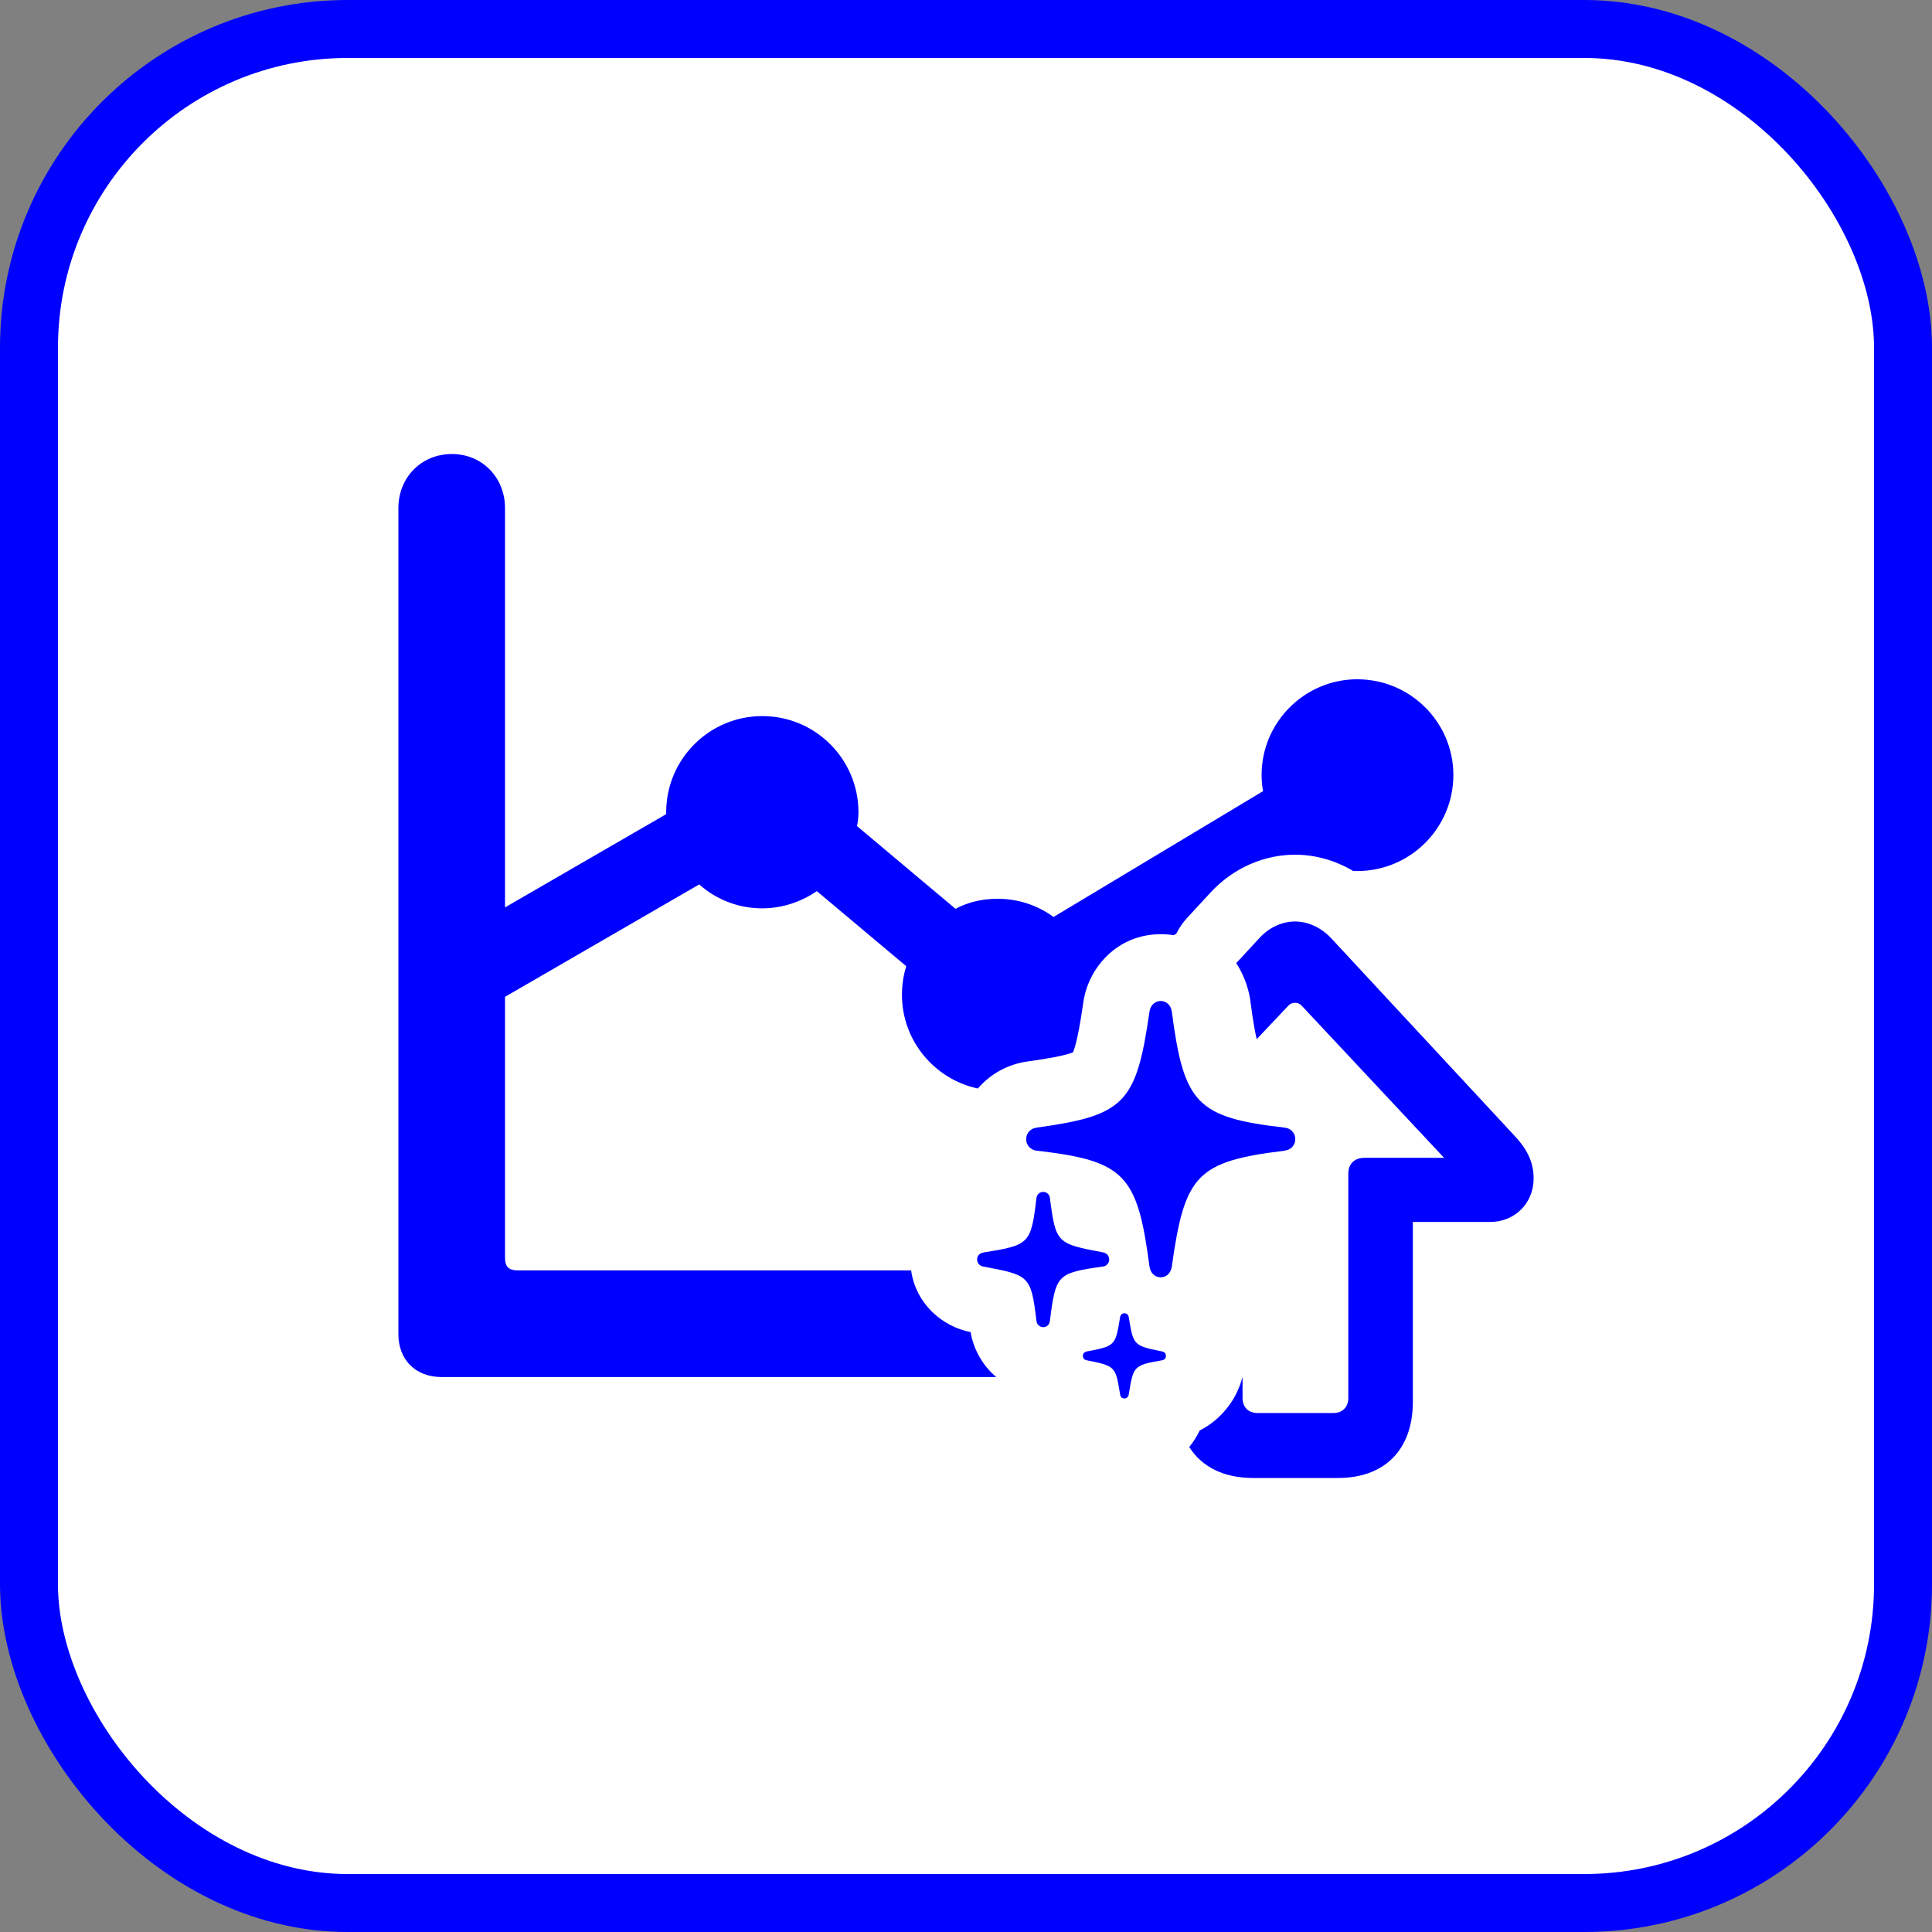 <svg width="100" height="100" viewBox="0 0 100 100" fill="none" xmlns="http://www.w3.org/2000/svg">
<rect x="0" y="0" width="100" height="100" fill="#808080" stroke="none"/>
<rect x="1.5" y="1.5" width="97" height="97" rx="16.5" fill="white"/>
<rect x="1.5" y="1.5" width="97" height="97" rx="16.5" stroke="#0000FF" stroke-width="3"/>
<path d="M58.2 67.973C58.069 67.973 57.992 68.062 57.974 68.187C57.732 69.628 57.749 69.672 56.268 69.948C56.129 69.975 56.051 70.046 56.051 70.179C56.051 70.312 56.129 70.393 56.259 70.41C57.758 70.704 57.74 70.748 57.974 72.163C57.992 72.296 58.069 72.385 58.2 72.385C58.329 72.385 58.407 72.296 58.425 72.172C58.667 70.722 58.65 70.668 60.14 70.41C60.261 70.393 60.348 70.312 60.348 70.179C60.348 70.046 60.27 69.975 60.14 69.948C58.65 69.654 58.667 69.61 58.425 68.187C58.407 68.062 58.329 67.973 58.2 67.973ZM53.998 61.693C53.807 61.693 53.66 61.827 53.643 62.04C53.366 64.379 53.27 64.451 50.931 64.824C50.706 64.86 50.576 64.984 50.576 65.189C50.576 65.385 50.706 65.518 50.888 65.554C53.262 66.007 53.366 66.007 53.643 68.347C53.66 68.551 53.807 68.694 53.998 68.694C54.189 68.694 54.327 68.551 54.344 68.356C54.648 65.963 54.717 65.892 57.099 65.554C57.273 65.527 57.411 65.385 57.411 65.189C57.411 64.993 57.281 64.86 57.099 64.824C54.708 64.371 54.648 64.362 54.344 62.013C54.327 61.827 54.18 61.693 53.998 61.693ZM60.079 51.811C59.785 51.811 59.551 52.033 59.499 52.344C58.815 57.121 58.208 57.735 53.651 58.366C53.331 58.411 53.114 58.651 53.114 58.962C53.114 59.274 53.34 59.523 53.651 59.558C58.217 60.083 58.875 60.795 59.499 65.571C59.551 65.892 59.776 66.114 60.079 66.114C60.374 66.114 60.599 65.892 60.651 65.571C61.318 60.795 61.942 60.119 66.499 59.558C66.819 59.514 67.044 59.274 67.044 58.962C67.044 58.651 66.819 58.402 66.499 58.366C61.933 57.842 61.275 57.121 60.651 52.344C60.599 52.033 60.374 51.811 60.079 51.811Z" fill="#0000FF"/>
<path d="M65.047 53.787L66.641 52.099C66.749 51.969 66.879 51.904 67.029 51.904C67.159 51.904 67.288 51.947 67.417 52.099L74.746 59.929H70.629C70.112 59.929 69.788 60.233 69.788 60.753V72.357C69.788 72.834 69.487 73.138 69.013 73.138H65.09C64.615 73.138 64.314 72.834 64.314 72.357V71.266C64.142 71.935 63.805 72.596 63.266 73.165C62.901 73.551 62.499 73.837 62.095 74.043C61.958 74.33 61.781 74.619 61.555 74.898C62.204 75.927 63.348 76.5 64.852 76.5H69.25C71.685 76.5 73.129 75.025 73.129 72.552V63.247H77.139C78.389 63.247 79.38 62.293 79.38 60.992C79.38 60.146 79.036 59.452 78.324 58.714L68.883 48.542C68.323 47.956 67.633 47.696 67.029 47.696C66.426 47.696 65.736 47.956 65.197 48.542L63.988 49.85C64.357 50.426 64.596 51.057 64.698 51.667L64.71 51.739L64.719 51.812C64.842 52.752 64.947 53.366 65.047 53.787Z" fill="#0000FF"/>
<path d="M20.62 26.297V69.047C20.62 70.384 21.511 71.275 22.848 71.275H51.565C50.857 70.678 50.389 69.838 50.238 68.948L50.224 68.946C48.79 68.665 47.407 67.504 47.159 65.755H26.808C26.338 65.755 26.14 65.581 26.14 65.086V51.596L36.19 45.778C37.056 46.546 38.195 47.016 39.457 47.016C40.497 47.016 41.487 46.669 42.279 46.125L46.908 50.011C46.76 50.482 46.685 50.977 46.685 51.496C46.685 53.87 48.378 55.867 50.615 56.341C51.26 55.586 52.173 55.082 53.176 54.943C54.3 54.787 54.948 54.66 55.362 54.531C55.438 54.507 55.496 54.486 55.539 54.47C55.562 54.412 55.593 54.327 55.63 54.208C55.771 53.741 55.908 53.034 56.077 51.854C56.081 51.828 56.085 51.801 56.09 51.775C56.373 50.077 57.827 48.354 60.079 48.354C60.313 48.354 60.537 48.372 60.752 48.407L60.885 48.327C61.029 48.033 61.218 47.755 61.45 47.505L62.654 46.201L62.656 46.198C63.85 44.903 65.461 44.239 67.029 44.239C68.068 44.239 69.108 44.529 70.036 45.08C70.107 45.084 70.179 45.085 70.251 45.085C72.999 45.085 75.226 42.857 75.226 40.11C75.226 37.387 72.999 35.159 70.251 35.159C67.528 35.159 65.3 37.387 65.3 40.11C65.3 40.407 65.325 40.679 65.374 40.951L54.532 47.462C53.715 46.867 52.725 46.521 51.636 46.521C50.844 46.521 50.101 46.694 49.458 47.041L44.358 42.758C44.408 42.536 44.433 42.288 44.433 42.041C44.433 39.293 42.205 37.065 39.457 37.065C36.71 37.065 34.482 39.293 34.482 42.041V42.14L26.14 46.967V26.297C26.14 24.738 24.976 23.5 23.392 23.5C21.783 23.5 20.62 24.738 20.62 26.297Z" fill="#0000FF"/>
</svg>
